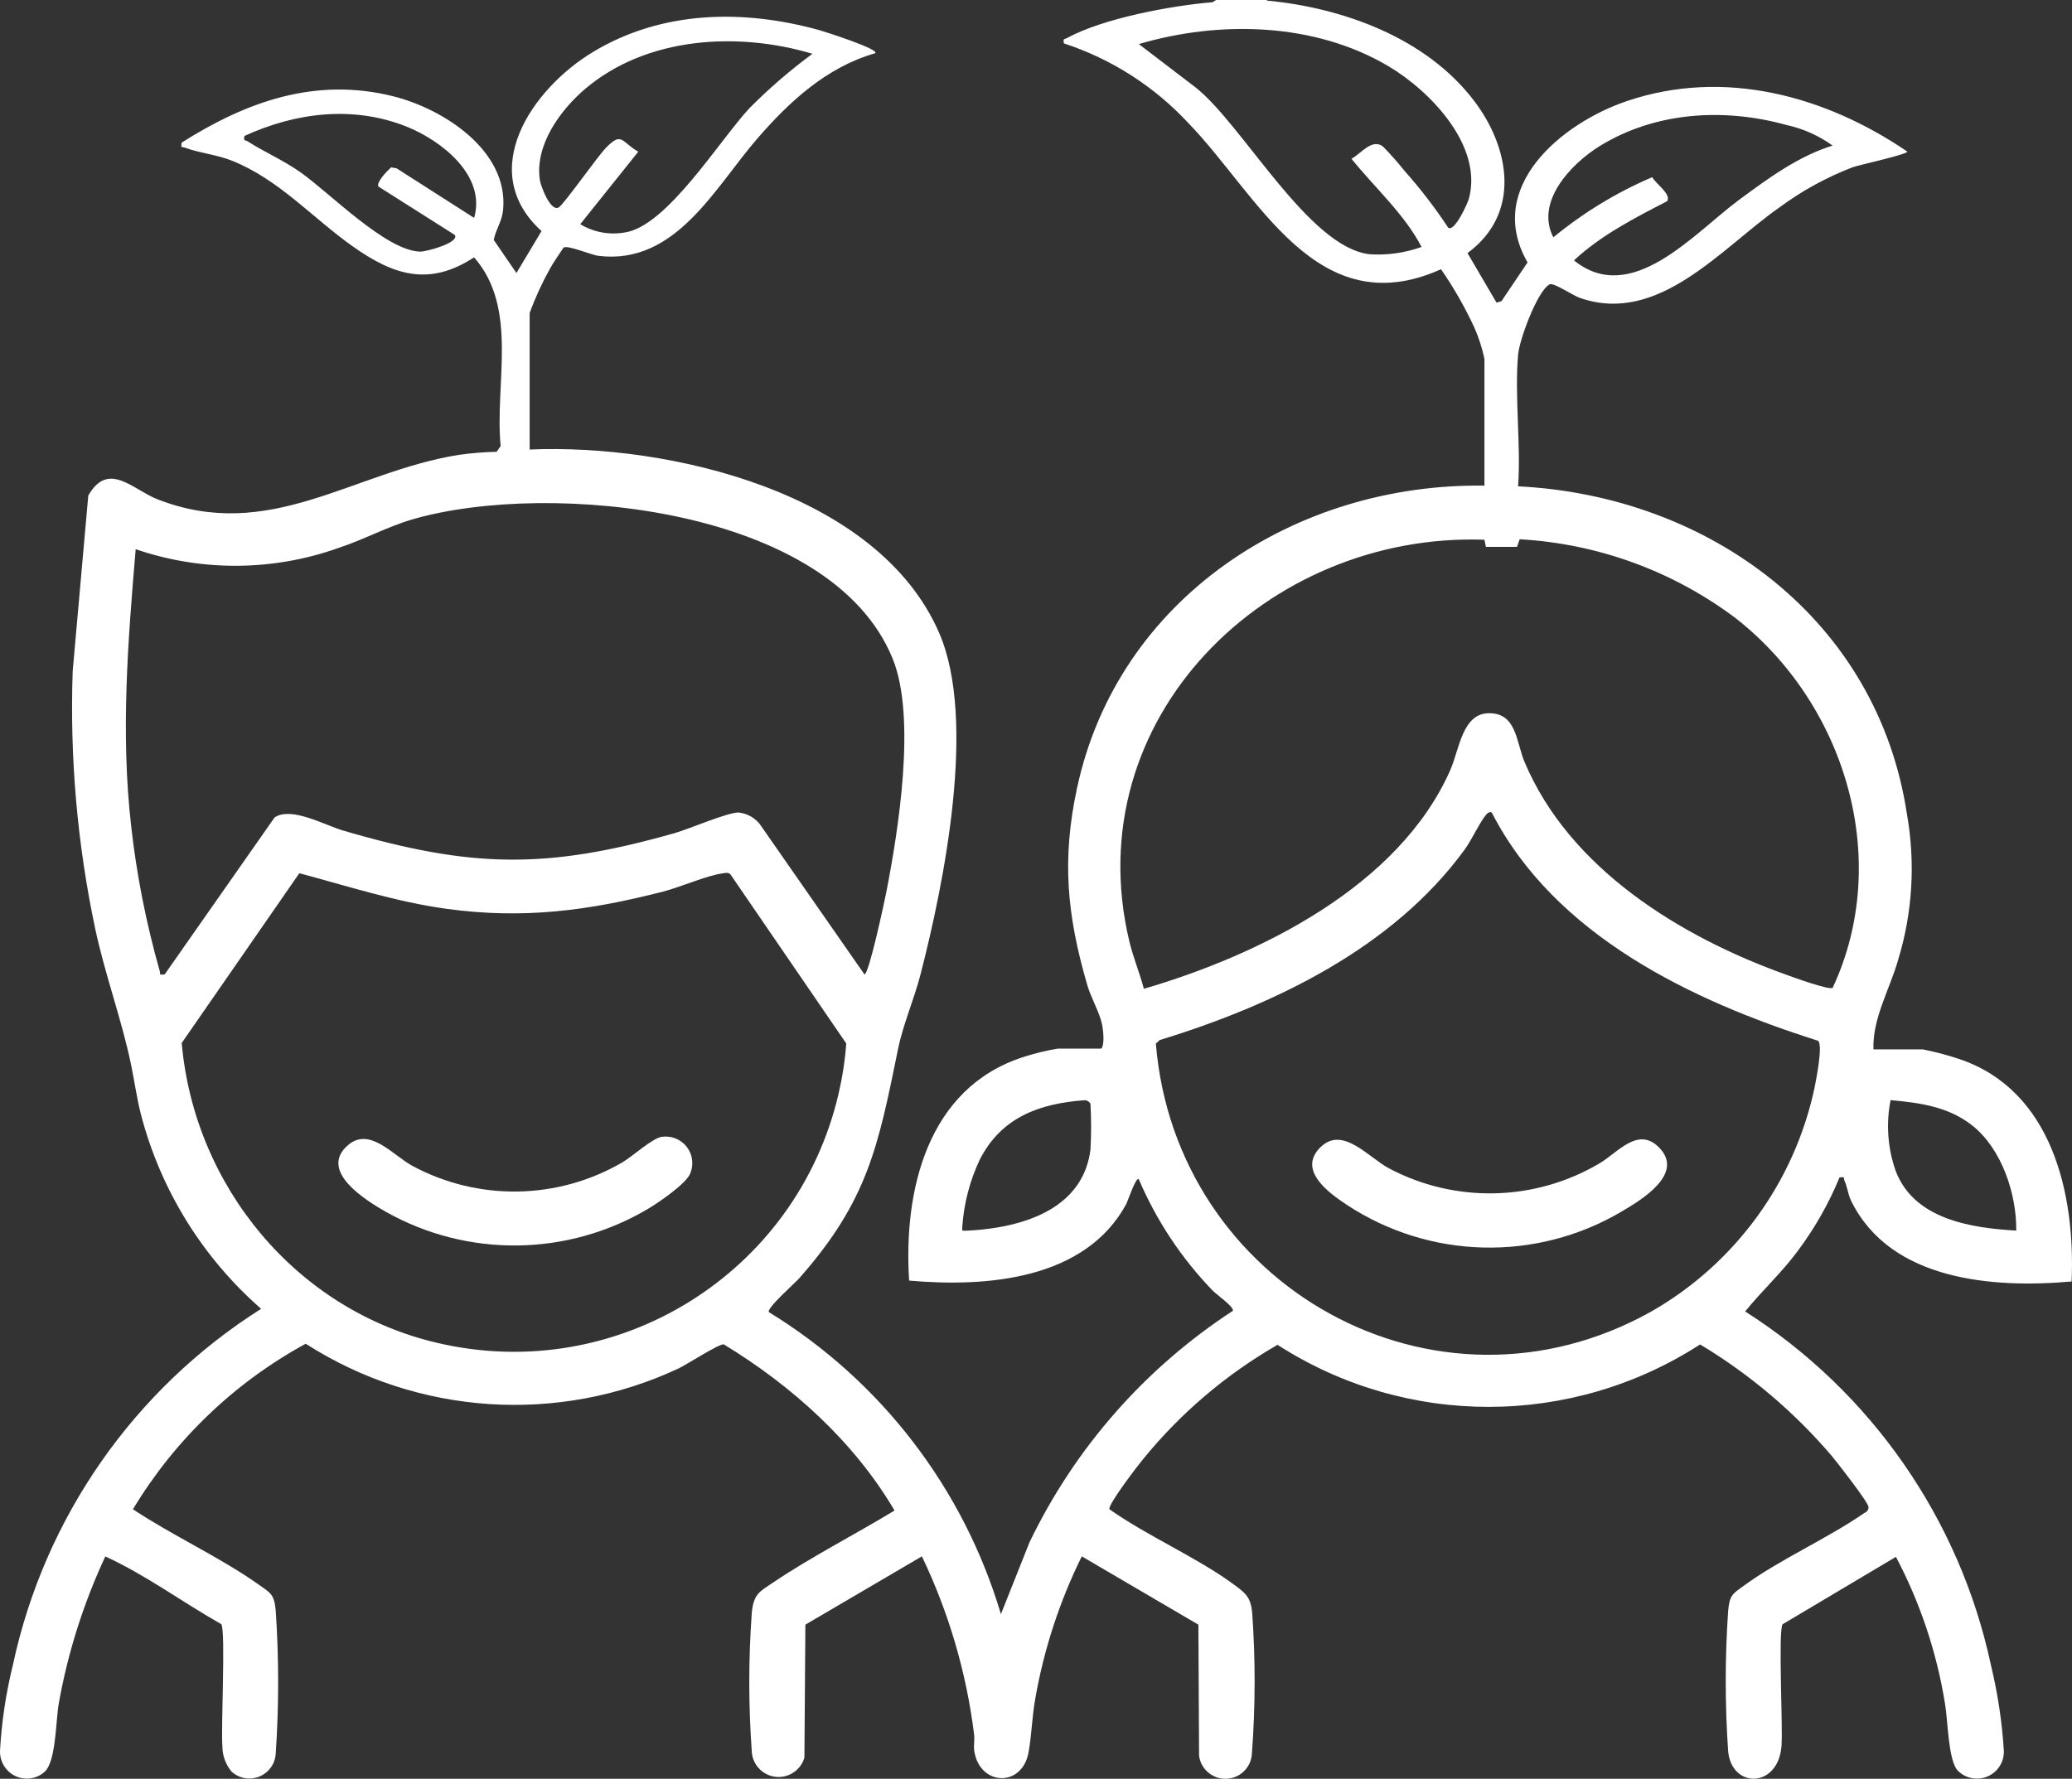 <?xml version="1.0" encoding="UTF-8"?>
<svg id="Livello_2" data-name="Livello 2" xmlns="http://www.w3.org/2000/svg" viewBox="0 0 212.89 182.81">
  <rect x="0" y="0" width="212.89" height="182.81" fill="#333333" stroke="none"/>
  <defs>
    <style>
      .cls-1 {
        fill: #fff;
      }
    </style>
  </defs>
  <g id="Livello_2-2" data-name="Livello 2">
    <g id="Sprouts_-_Logo_-_Black" data-name="Sprouts - Logo - Black">
      <g id="Raggruppa_1" data-name="Raggruppa 1">
        <path id="Tracciato_1" data-name="Tracciato 1" class="cls-1" d="M130.17.06c7.83.74,16.3,3.82,21.21,10.2,3.78,4.9,4.94,11.68-.6,15.75l2.98,5.09.51-.15,2.68-3.98c-4.45-7.73,3.49-14.32,10.23-16.59,9.98-3.37,20.37-.54,28.79,5.2,0,.29-4.89,1.36-5.59,1.6-2.69,1.03-5.23,2.42-7.54,4.13-5.96,4.16-12.41,12.15-20.53,9.3-.73-.26-2.7-1.6-3.09-1.39-1.27.67-3.11,5.71-3.24,7.21-.38,4.32.3,9.17,0,13.55,19.62.98,36.93,13.65,39.95,33.69.88,4.98.58,10.09-.89,14.93-.87,3.08-2.67,6.06-2.55,9.25h5.09c1.26.25,2.51.58,3.73.99,9.53,3.2,11.93,13.86,11.54,22.86-8.07.72-18.61-.07-22.65-8.28-.32-.65-.4-1.46-.68-2.06-.13-.29.12-.45-.52-.35-1.1,2.68-2.54,5.21-4.27,7.53-1.64,2.23-3.69,4.1-5.42,6.24,12.94,8.25,22.04,21.34,25.25,36.34.7,2.91,1.15,5.87,1.33,8.85.03,1.53-1.18,2.79-2.71,2.82-.76.02-1.49-.28-2.03-.82-.99-1.06-1.01-5.2-1.31-6.89-.85-5.27-2.55-10.36-5.04-15.08l-11.65,6.93c-.46.75.05,10.62-.11,12.55-.37,4.33-5.12,4.35-5.48.5-.33-4.8-.33-9.62,0-14.42.15-1.6.41-1.73,1.62-2.6,3.73-2.72,8.55-4.82,12.39-7.48.25-.09.41-.32.42-.58,0-.48-3.18-4.54-3.74-5.22-3.87-4.55-8.45-8.43-13.57-11.51-13.21,8.54-30.19,8.56-43.42.04-5.27,3.03-9.94,7-13.78,11.71-.59.71-3.59,4.62-3.5,5.18,3.91,2.77,8.9,4.9,12.72,7.69,1.28.94,1.81,1.33,1.96,3,.34,4.79.33,9.6-.03,14.39-.05,1.5-1.31,2.68-2.82,2.63-1.33-.05-2.44-1.05-2.61-2.37l-.07-13.47-11.98-7.02c-2.28,4.62-3.89,9.54-4.78,14.62-.33,1.83-.37,3.76-.69,5.52-.66,3.66-5.05,3.46-5.58-.16-.08-.57.06-1.17-.02-1.71-.79-6.34-2.6-12.51-5.36-18.27l-11.97,7.02-.1,13.68c-.44,1.46-1.98,2.3-3.44,1.86-1.13-.34-1.93-1.36-1.97-2.55-.34-4.72-.34-9.45,0-14.17.19-2.01.79-2.2,2.27-3.2,3.89-2.62,8.37-4.9,12.4-7.35-4.16-7.08-10.55-12.82-17.55-17.08-.52-.05-3.81,2.09-4.64,2.48-12.36,5.78-26.82,4.82-38.31-2.54-7.32,3.99-13.45,9.87-17.75,17.01,4.05,2.7,8.97,4.94,12.9,7.73,1.27.9,1.61.99,1.77,2.7.33,4.89.33,9.79,0,14.67-.07,1.49-1.35,2.64-2.84,2.57-.63-.03-1.23-.28-1.7-.71-.61-.73-.94-1.65-.94-2.6-.16-1.94.35-11.8-.11-12.55-3.99-2.25-7.76-5.06-11.92-6.96-2.24,4.81-3.85,9.88-4.78,15.1-.31,1.76-.28,5.93-1.43,7.01-1.12,1.03-2.87.95-3.89-.18-.48-.53-.74-1.23-.72-1.95.17-2.99.61-5.95,1.33-8.85,3.24-15.13,12.43-28.31,25.5-36.58-6.02-5.26-10.32-12.21-12.34-19.94-.44-1.71-.67-3.45-1.03-5.18-.96-4.63-2.68-9.24-3.68-13.95-1.84-8.7-2.62-17.6-2.31-26.49l1.6-18.02c2.06-3.61,4.57-.61,7.1.38,11.52,4.51,20.04-2.8,30.95-4.56,1.29-.18,2.6-.29,3.91-.32l.41-.59c-.63-6.4,1.87-14.15-2.73-19.39-4.65,3.04-8.31,1.82-12.5-1.15-4.09-2.9-7.54-6.84-12.34-8.77-1.63-.65-3.35-.79-4.87-1.35-.34-.12-.43.09-.34-.52,6.7-4.24,13.78-6.76,21.76-4.76,5.16,1.3,11.79,5.57,11.28,11.59-.11,1.3-.73,1.98-.97,3.17l2.33,3.4,2.58-4.31c-6.79-6.17-.97-14.62,5.26-18.39,7.1-4.3,15.49-4.43,23.32-2.25.43.12,6.15,1.94,5.71,2.36-5,1.43-8.84,4.98-12.16,8.82-4.36,5.05-8.36,12.95-16.25,12.01-.82-.1-3.17-1.14-3.62-.85-.47.7-.95,1.39-1.37,2.12-.82,1.47-1.53,3.01-2.11,4.6v14.03c14.32-.61,35.83,4.38,42.09,18.88,3.86,8.96.5,25.65-1.93,35.06-.64,2.5-1.8,5.17-2.3,7.63-2.05,10.05-3.11,15.62-10.17,23.61-.44.5-3.38,3.08-3.11,3.47,11.51,7.05,20,18.11,23.84,31.04l2.93-7.37c4.66-9.7,11.89-17.93,20.91-23.81.1-.42-1.68-1.65-2.11-2.1-3.2-3.32-5.76-7.19-7.57-11.43-.3-.23-1.13,2.28-1.28,2.56-4.23,7.8-14.38,8.57-22.31,7.87-.6-9.28,1.88-19.77,11.68-22.96,1.17-.38,2.37-.68,3.59-.88h4.47c.38-.4.19-1.99.07-2.55-.26-1.18-1.15-2.74-1.5-3.96-2.09-7.17-2.65-12.92-1.05-20.31,4.21-19.5,22.43-31.32,41.85-31.04v-13.04c-.24-1.1-.58-2.17-1.03-3.19-.97-2.1-2.12-4.11-3.43-6.01-12.8,5.75-18.76-7.6-25.96-15.02-3.5-3.77-7.9-6.59-12.79-8.19-.1-.56.03-.39.32-.55,3.71-2.03,10.71-3.33,14.94-3.68l.39-.23h5.22-.02v.06ZM148.8,23.4c.65.48,1.99-2.5,2.12-2.97,1.48-5.43-3.96-11.07-8.25-13.62-7.58-4.5-17.35-4.73-25.66-2.28l5.84,4.46c4.85,3.84,11.59,16.42,17.87,17.14,1.81.12,3.63-.14,5.34-.75-1.74-3.35-4.81-6.1-7.2-9.06.98-.53,2.11-2.13,3.24-1.26.78.8,1.52,1.63,2.21,2.5,1.63,1.83,3.13,3.78,4.48,5.83h.01ZM83.48,5.53c-7.69-2.3-17.03-1.76-23.35,3.6-2.57,2.18-5.21,5.82-4.66,9.38.1.64,1.09,3.27,1.93,2.81.52-.29,3.91-5.13,4.83-6.1,1.68-1.75,1.59-.64,3.35.37l-5.96,7.45c1.37.83,3,1.13,4.57.85,4.31-.6,9.79-9.54,12.81-12.77,2.01-2.03,4.17-3.89,6.46-5.58h.02ZM48.71,22.41c1.27-4.35-3.33-7.94-6.89-9.38-5.5-2.21-11.42-1.48-16.7.94-.13.58.08.4.32.55,1.75,1.13,3.61,1.9,5.47,3.21,3.03,2.15,8.73,8.02,12.25,8.13.64.02,4.12-.94,3.56-1.72l-7.84-4.97c-.24-.45.93-1.64,1.31-1.97l.56.1,7.96,5.09h0v.02ZM188.29,14.96c-1.41-1.02-3.02-1.74-4.72-2.11-6.4-1.78-13.46-1.38-19.2,2.16-2.98,1.84-6.65,5.74-4.77,9.38,3.08-2.53,6.5-4.62,10.16-6.18.35.67,2,1.75,1.53,2.47-3.36,1.74-6.78,3.48-9.57,6.08,5.9,4.78,12.33-2.79,16.91-6.18,2.97-2.2,6.1-4.51,9.66-5.62h0ZM16.92,100.14l11.3-16.14c1.74-1.13,5.08.78,7.08,1.37,13.16,3.85,20.8,4,34.02.25,1.51-.43,5.4-2.13,6.59-2.12.82.1,1.57.5,2.11,1.13l10.8,15.51c.46,0,2.07-7.56,2.24-8.43,1.26-6.44,3.1-18.01.66-24.01-6.32-15.59-35.28-18.35-49.22-14.36-2.66.76-5.09,2.11-7.71,2.97-6.73,2.4-14.09,2.45-20.85.13-.8,9.48-1.55,18.91-.47,28.4.56,5.05,1.55,10.05,2.94,14.94.11.35-.16.44.5.36h0ZM152.51,55.47c-22.35-.79-41.94,18.4-36.47,41.3.39,1.61,1.06,3.24,1.49,4.85,11.92-3.49,26.23-10.55,31.49-22.5.91-2.07,1.22-5.74,3.88-5.82,2.93-.09,2.88,2.96,3.73,4.98,4.61,10.98,16,17.98,26.81,21.86.72.26,4.48,1.64,4.86,1.38,6.17-13.23,1.25-29.22-9.97-37.99-6.43-4.84-14.16-7.66-22.19-8.11l-.27.78h-3.2l-.15-.73h0ZM153.26,83.51c-.11-.1-.34-.03-.51.15-.63.69-1.55,2.68-2.26,3.65-7.39,10.14-19.59,15.97-31.33,19.58l-.4.36c2.03,24.87,28.67,39.98,50.9,27.54,8.6-4.92,14.7-13.28,16.77-22.97.17-.83.89-4.42.37-4.86-13-4.11-27.06-10.84-33.53-23.46h0ZM30.75,89.75l-12.08,17.44c1.3,14.75,11.81,27.48,26.31,30.83,18.43,4.31,36.86-7.14,41.17-25.57.4-1.71.67-3.46.8-5.21l-11.92-17.41c-.26-.2-.52-.11-.8-.07-1.57.2-4.34,1.42-6.1,1.87-7.64,1.96-14.35,2.86-22.25,1.77-5.16-.71-10.12-2.32-15.13-3.66h0ZM112.04,118.15c.09-1.57.09-3.15,0-4.72-.12-.22-.35-.36-.6-.36-4.67.34-8.57,1.77-10.78,6.12-1.02,2.17-1.63,4.51-1.79,6.91,0,.45-.07.37.38.38,1.06-.04,2.12-.15,3.16-.32,4.57-.75,8.98-2.9,9.63-8h0ZM207.16,126.47c.05-3.75-1.49-8.39-4.49-10.78-2.46-1.96-5.38-2.35-8.42-2.63-.48,2.43-.3,4.95.53,7.29,1.89,4.95,7.69,5.85,12.39,6.12h-.01Z"/>
        <path id="Tracciato_17" data-name="Tracciato 17" class="cls-1" d="M68.03,116.83c1.5-.2,2.88.85,3.08,2.35.06.45,0,.92-.16,1.34-.33,1.06-3.26,3.05-4.28,3.66-8.3,4.97-18.64,5.1-27.06.34-1.99-1.14-6.84-4.11-3.94-6.76,2.25-2.06,4.67.94,6.67,2.04,6.77,3.66,14.95,3.53,21.6-.34,1.08-.64,3.08-2.49,4.09-2.64h0Z"/>
        <path id="Tracciato_18" data-name="Tracciato 18" class="cls-1" d="M135.72,117.86c2.24-2.15,4.88,1.07,6.95,2.19,6.82,3.63,15.04,3.44,21.69-.5,1.9-1.13,3.99-3.88,6.18-1.54,2.51,2.69-1.97,5.35-3.94,6.51-8.76,5.17-19.71,4.9-28.21-.69-1.87-1.24-5.16-3.59-2.67-5.98h0Z"/>
      </g>
    </g>
  </g>
</svg>